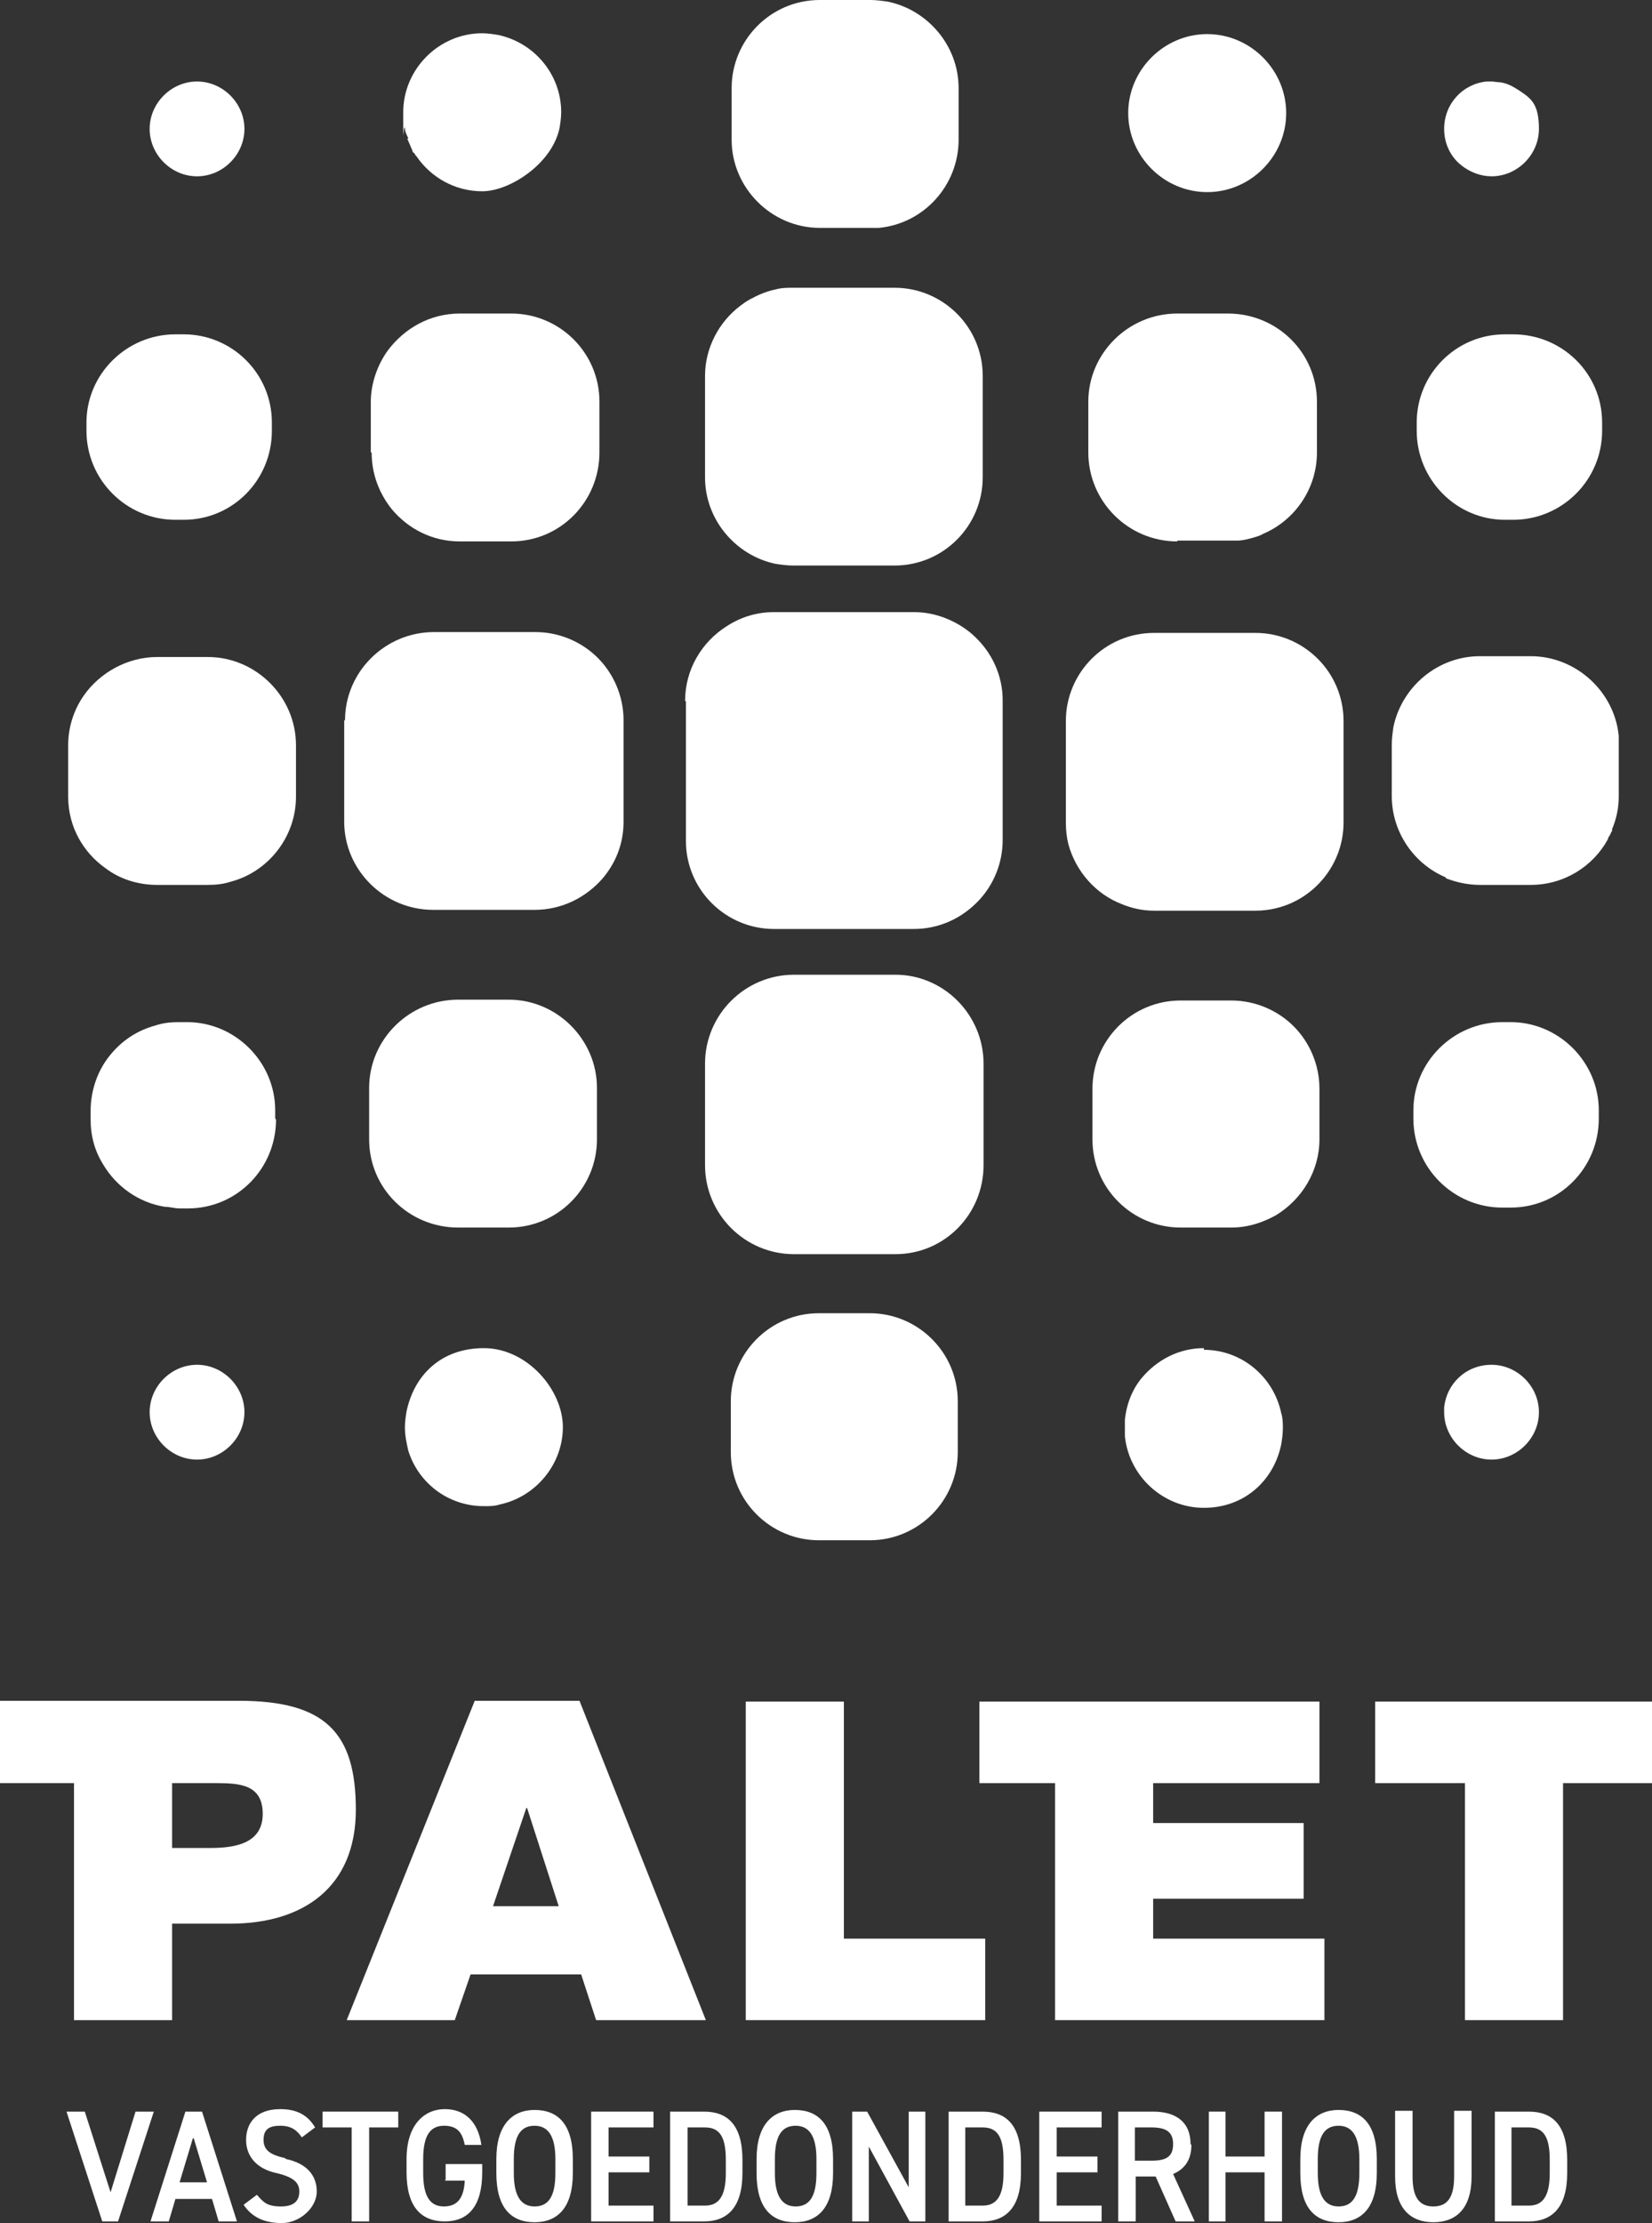 <?xml version="1.0" encoding="UTF-8"?>
<svg id="Laag_1" xmlns="http://www.w3.org/2000/svg" version="1.1" viewBox="0 0 198.7 267.3">
  <rect x="0" y="0" width="198.7" height="267.3" fill="#333333" stroke="none"/>
  <!-- Generator: Adobe Illustrator 29.6.1, SVG Export Plug-In . SVG Version: 2.1.1 Build 9)  -->
  <defs>
    <style>
      .st0 {
        fill: #fff;
      }
    </style>
  </defs>
  <g>
    <path class="st0" d="M192.3,134.5v-1c0-5.8-4.8-10.6-10.6-10.6h-1c-5.9,0-10.7,4.8-10.7,10.6v1c0,5.9,4.8,10.7,10.7,10.7h1c5.9,0,10.6-4.8,10.6-10.7"/>
    <path class="st0" d="M23.7,21.2c3.1,0,5.7-2.6,5.7-5.7s-2.6-5.7-5.7-5.7-5.7,2.6-5.7,5.7,2.6,5.7,5.7,5.7"/>
    <path class="st0" d="M173.7,15.5c0,1.8.8,3.4,2.1,4.4,1,.8,2.3,1.3,3.6,1.3,3.1,0,5.7-2.6,5.7-5.7s-1-3.7-2.5-4.7c-.2-.1-.3-.2-.5-.3-.5-.3-1-.5-1.6-.6-.4,0-.8-.1-1.1-.1s-.4,0-.6,0c-2.9.3-5.1,2.7-5.1,5.7"/>
    <path class="st0" d="M49,16.7c.2.5.4.9.6,1.4,0,.2.2.3.3.4,0,.1.1.2.2.3,1.7,2.5,4.6,4.2,7.9,4.2s8.4-3.3,9.3-7.6c.1-.6.2-1.3.2-1.9,0-4.6-3.3-8.4-7.6-9.3-.6-.1-1.3-.2-1.9-.2-5.2,0-9.5,4.3-9.5,9.5s0,1.3.2,1.9c0,.4.2.8.4,1.2"/>
    <path class="st0" d="M98.5,27.4h6.1c.4,0,.7,0,1.1,0,5.4-.5,9.6-5.1,9.6-10.6v-6.2c0-5.1-3.7-9.4-8.5-10.4-.7-.1-1.4-.2-2.1-.2h-6.1c-5.9,0-10.6,4.8-10.6,10.6v6.2c0,5.8,4.8,10.6,10.6,10.6"/>
    <path class="st0" d="M44.7,54.4c0,2.6.9,4.9,2.4,6.8,2,2.4,4.9,3.9,8.2,3.9h6.2c5.9,0,10.6-4.8,10.6-10.7v-6.1c0-5.9-4.8-10.6-10.6-10.6h-6.2c-3.6,0-6.7,1.8-8.7,4.5-1.2,1.7-2,3.9-2,6.1v6.1Z"/>
    <path class="st0" d="M33.1,134.5v-1c0-5.8-4.8-10.6-10.6-10.6h-1c-1,0-1.9.1-2.8.4-2.2.6-4,1.8-5.4,3.5-1.5,1.8-2.4,4.2-2.4,6.8v1c0,2,.5,3.8,1.5,5.4,1.6,2.7,4.3,4.6,7.4,5.1.6,0,1.2.2,1.8.2h1c5.9,0,10.6-4.8,10.6-10.7"/>
    <path class="st0" d="M48.9,169.7c-.1.6-.2,1.3-.2,1.9,0,1,.2,1.9.4,2.8,1.2,3.9,4.8,6.7,9.1,6.7h0c.7,0,1.3,0,1.9-.2,4.3-.9,7.6-4.8,7.6-9.3s-4.3-9.5-9.5-9.5-8.4,3.3-9.3,7.6"/>
    <path class="st0" d="M144.8,162.1c-3,0-5.6,1.4-7.4,3.5-1.2,1.4-1.9,3.2-2.1,5.1,0,.3,0,.6,0,1s0,.7,0,1c.5,4.8,4.6,8.6,9.5,8.6s8.4-3.3,9.3-7.6c.1-.6.2-1.3.2-1.9s0-1.3-.2-1.9c-.9-4.3-4.7-7.6-9.3-7.6"/>
    <path class="st0" d="M173.7,169.2c0,.2,0,.4,0,.6,0,3.1,2.6,5.7,5.7,5.7s5.7-2.6,5.7-5.7-2.6-5.7-5.7-5.7-5.4,2.3-5.7,5.1"/>
    <path class="st0" d="M84.8,45.2v12.2c0,5.1,3.7,9.4,8.5,10.4.7.1,1.4.2,2.1.2h12.2c5.9,0,10.6-4.8,10.6-10.6v-12.2c0-5.9-4.8-10.6-10.6-10.6h-12.2c-.7,0-1.4,0-2.1.2-1,.2-2,.6-2.9,1.1,0,0-.1,0-.2.1-.4.2-.8.5-1.2.8-2.5,1.9-4.2,5-4.2,8.4"/>
    <path class="st0" d="M41.4,86.6v12.2c0,5.8,4.8,10.6,10.7,10.6h12.2c3.3,0,6.2-1.5,8.2-3.8,1.6-1.9,2.5-4.2,2.5-6.8v-12.2c0-2.9-1.2-5.6-3.1-7.5-1.9-1.9-4.6-3.1-7.5-3.1h-12.2c-5.9,0-10.7,4.8-10.7,10.6"/>
    <path class="st0" d="M173.9,105.6c1.3.5,2.7.8,4.1.8h6.1c4,0,7.5-2.2,9.3-5.5,0,0,0,0,0,0,0-.2.2-.4.3-.6,0-.1.1-.2.2-.4,0,0,0-.1,0-.2.5-1.2.8-2.5.8-3.9v-6.2c0-.4,0-.7,0-1.1-.5-5.3-5.1-9.6-10.6-9.6h-6.1c-5.1,0-9.4,3.7-10.4,8.5-.1.7-.2,1.4-.2,2.1v6.2c0,4.4,2.7,8.2,6.5,9.8"/>
    <path class="st0" d="M71.8,137v-6.2c0-5.8-4.8-10.6-10.6-10.6h-6.1c-5.9,0-10.7,4.8-10.7,10.6v6.2c0,5.9,4.8,10.6,10.7,10.6h6.1c5.9,0,10.6-4.8,10.6-10.6"/>
    <path class="st0" d="M21.1,62.5h1c5.9,0,10.6-4.8,10.6-10.7v-1c0-5.9-4.8-10.6-10.6-10.6h-1c-5.9,0-10.7,4.8-10.7,10.6v1c0,5.9,4.8,10.7,10.7,10.7"/>
    <path class="st0" d="M141.6,65h6.1c.4,0,.7,0,1.1,0,.7,0,1.4-.2,2.1-.4.3-.1.7-.2,1-.4,3.8-1.6,6.5-5.4,6.5-9.8v-6.1c0-5.9-4.8-10.6-10.7-10.6h-6.1c-5.9,0-10.7,4.8-10.7,10.6v6.1c0,5.9,4.8,10.7,10.7,10.7"/>
    <path class="st0" d="M82.5,84.3v16.8c0,5.9,4.8,10.6,10.6,10.6h16.8c3.1,0,5.8-1.3,7.8-3.4,1.8-1.9,2.9-4.5,2.9-7.3v-16.8c0-3-1.3-5.7-3.3-7.6-.4-.4-.9-.8-1.5-1.2-1.7-1.1-3.7-1.8-5.9-1.8h-16.8c-2.1,0-4,.6-5.7,1.7-3,1.9-5,5.2-5,9"/>
    <path class="st0" d="M134.9,108.7c1.2.5,2.5.8,3.9.8h12.2c.9,0,1.7-.1,2.5-.3,4.6-1.1,8.1-5.3,8.1-10.3v-12.2c0-5.9-4.8-10.6-10.6-10.6h-12.2c-5.9,0-10.6,4.8-10.6,10.6h0v12.2c0,.9.1,1.8.3,2.6.9,3.3,3.3,6,6.4,7.2"/>
    <path class="st0" d="M158.7,137v-6.1c0-2.9-1.2-5.6-3.1-7.5-1.9-1.9-4.6-3.1-7.5-3.1h-6.1c-5.9,0-10.6,4.8-10.6,10.6v6.1c0,5.9,4.8,10.6,10.6,10.6h6.1c2,0,3.8-.6,5.4-1.5,3.1-1.9,5.2-5.3,5.2-9.1"/>
  </g>
  <path class="st0" d="M59.3,229.2l4-11.8h.1l3.8,11.8h-7.9ZM84.9,242.9l-15.2-38.4h-12.6l-15.4,38.4h13l1.9-5.5h13.3l1.8,5.5h13.4Z"/>
  <polygon class="st0" points="165.4 204.6 165.4 214.4 176.2 214.4 176.2 242.9 188 242.9 188 214.4 198.7 214.4 198.7 204.6 165.4 204.6"/>
  <polygon class="st0" points="118.5 233.1 101.5 233.1 101.5 204.6 89.7 204.6 89.7 242.9 118.5 242.9 118.5 233.1"/>
  <polygon class="st0" points="159.3 242.9 159.3 233.1 138.7 233.1 138.7 228.3 156.8 228.3 156.8 219.2 138.7 219.2 138.7 214.4 158.7 214.4 158.7 204.6 117.8 204.6 117.8 214.4 126.9 214.4 126.9 242.9 159.3 242.9"/>
  <path class="st0" d="M20.7,214.4h5.3c2.9,0,5.6.2,5.6,3.7s-3.2,4.1-6.3,4.1h-4.6v-7.8ZM8.9,242.9h.3s0,0,0,0h11.5v-11.6h7c8.8,0,15.1-4.4,15.1-13.7s-3.7-13.1-14.1-13.1H8.9s-8.9,0-8.9,0v9.9h8.9v28.5Z"/>
  <polygon class="st0" points="16.3 253.9 13.3 263.6 10.2 253.9 8 253.9 12.3 267.1 14.2 267.1 18.5 253.9 16.3 253.9"/>
  <path class="st0" d="M23.3,257.1l1.6,5.3h-3.3l1.6-5.3ZM22.3,253.9l-4.2,13.2h2.2l.8-2.7h4.4l.8,2.7h2.2l-4.2-13.2h-1.9Z"/>
  <path class="st0" d="M34.3,259.5c-1.7-.4-2.6-.9-2.6-2.2s.7-1.7,2-1.7,2,.5,2.6,1.4l1.6-1.2c-.9-1.5-2.2-2.2-4.2-2.2-2.9,0-4.1,1.7-4.1,3.7s1.3,3.5,3.7,4c2.1.5,2.7,1.2,2.7,2.2s-.5,1.8-2.2,1.8-2.1-.5-2.9-1.4l-1.6,1.2c1,1.5,2.5,2.2,4.6,2.2s4.2-1.8,4.2-3.8-1.3-3.4-3.7-3.9"/>
  <polygon class="st0" points="38.8 253.9 38.8 255.8 42.3 255.8 42.3 267.1 44.4 267.1 44.4 255.8 47.9 255.8 47.9 253.9 38.8 253.9"/>
  <g>
    <path class="st0" d="M53.5,262.2h2.4c-.1,2.1-.9,3.1-2.5,3.1s-2.5-1.1-2.5-4v-1.7c0-2.9.9-4,2.5-4s2.2.8,2.5,2.3h2c-.4-2.8-2-4.3-4.4-4.3s-4.6,1.8-4.6,6v1.6c0,4.2,1.8,5.9,4.6,5.9s4.5-1.8,4.5-5.9v-1h-4.4v1.9Z"/>
    <path class="st0" d="M66.8,261.3c0,2.9-.9,4-2.5,4s-2.5-1.2-2.5-4v-1.7c0-2.9.9-4,2.5-4s2.5,1.2,2.5,4v1.7ZM64.3,253.7c-2.7,0-4.6,1.8-4.6,5.9v1.7c0,4.2,1.8,5.9,4.6,5.9s4.6-1.8,4.6-5.9v-1.7c0-4.2-1.8-5.9-4.6-5.9"/>
  </g>
  <polygon class="st0" points="71.1 253.9 71.1 267.1 78.6 267.1 78.6 265.2 73.2 265.2 73.2 261.2 78.1 261.2 78.1 259.3 73.2 259.3 73.2 255.8 78.6 255.8 78.6 253.9 71.1 253.9"/>
  <g>
    <path class="st0" d="M87.3,261.3c0,2.7-.8,3.9-2.5,3.9h-2.1v-9.4h2.1c1.8,0,2.5,1.2,2.5,3.9v1.6ZM84.7,253.9h-4.1v13.2h4.1c2.7,0,4.6-1.6,4.6-5.8v-1.6c0-4.2-1.8-5.8-4.6-5.8"/>
    <path class="st0" d="M98.2,261.3c0,2.9-.9,4-2.5,4s-2.5-1.2-2.5-4v-1.7c0-2.9.9-4,2.5-4s2.5,1.2,2.5,4v1.7ZM95.6,253.7c-2.7,0-4.6,1.8-4.6,5.9v1.7c0,4.2,1.8,5.9,4.6,5.9s4.6-1.8,4.6-5.9v-1.7c0-4.2-1.8-5.9-4.6-5.9"/>
  </g>
  <polygon class="st0" points="109.3 253.9 109.3 263 104.3 253.9 102.5 253.9 102.5 267.1 104.5 267.1 104.5 258.1 109.4 267.1 111.3 267.1 111.3 253.9 109.3 253.9"/>
  <path class="st0" d="M120.7,261.3c0,2.7-.8,3.9-2.5,3.9h-2.1v-9.4h2.1c1.8,0,2.5,1.2,2.5,3.9v1.6ZM118.2,253.9h-4.1v13.2h4.1c2.7,0,4.6-1.6,4.6-5.8v-1.6c0-4.2-1.8-5.8-4.6-5.8"/>
  <polygon class="st0" points="125 253.9 125 267.1 132.5 267.1 132.5 265.2 127.1 265.2 127.1 261.2 132 261.2 132 259.3 127.1 259.3 127.1 255.8 132.5 255.8 132.5 253.9 125 253.9"/>
  <path class="st0" d="M138.5,259.8h-2v-4h2c1.7,0,2.6.5,2.6,2s-.8,2-2.6,2M143.2,257.8c0-2.6-1.7-3.9-4.5-3.9h-4.2v13.2h2.1v-5.4h2.4l2.4,5.4h2.3l-2.6-5.7c1.4-.6,2.2-1.7,2.2-3.5"/>
  <polygon class="st0" points="152.1 253.9 152.1 259.3 147.4 259.3 147.4 253.9 145.4 253.9 145.4 267.1 147.4 267.1 147.4 261.2 152.1 261.2 152.1 267.1 154.2 267.1 154.2 253.9 152.1 253.9"/>
  <g>
    <path class="st0" d="M163.5,261.3c0,2.9-.9,4-2.5,4s-2.5-1.2-2.5-4v-1.7c0-2.9.9-4,2.5-4s2.5,1.2,2.5,4v1.7ZM161,253.7c-2.7,0-4.6,1.8-4.6,5.9v1.7c0,4.2,1.8,5.9,4.6,5.9s4.6-1.8,4.6-5.9v-1.7c0-4.2-1.8-5.9-4.6-5.9"/>
    <path class="st0" d="M174.9,261.7c0,2.5-.8,3.6-2.5,3.6s-2.5-1.1-2.5-3.6v-7.9h-2.1v7.9c0,3.9,1.9,5.5,4.6,5.5s4.6-1.6,4.6-5.5v-7.9h-2.1v7.9Z"/>
    <path class="st0" d="M186.4,261.3c0,2.7-.8,3.9-2.5,3.9h-2.1v-9.4h2.1c1.8,0,2.5,1.2,2.5,3.9v1.6ZM183.9,253.9h-4.1v13.2h4.1c2.7,0,4.6-1.6,4.6-5.8v-1.6c0-4.2-1.8-5.8-4.6-5.8"/>
    <path class="st0" d="M181,62.5h1c5.9,0,10.7-4.8,10.7-10.7v-1c0-5.9-4.8-10.6-10.7-10.6h-1c-5.9,0-10.6,4.8-10.6,10.6v1c0,5.9,4.8,10.7,10.6,10.7"/>
    <path class="st0" d="M145.2,23.1c5.2,0,9.5-4.3,9.5-9.5s-4.3-9.5-9.5-9.5-9.5,4.3-9.5,9.5,4.3,9.5,9.5,9.5"/>
    <path class="st0" d="M8.2,95.8c0,3.6,1.8,6.7,4.5,8.6,1.7,1.3,3.9,2,6.2,2h6.1c1,0,1.9-.1,2.8-.4,4.5-1.2,7.8-5.4,7.8-10.2v-6.2c0-5.8-4.8-10.6-10.6-10.6h-6.1c-3.6,0-6.9,1.9-8.8,4.6-1.2,1.7-1.9,3.8-1.9,6v6.2Z"/>
    <path class="st0" d="M118.3,127.9c0-5.9-4.8-10.7-10.6-10.7h-12.2c-5.9,0-10.7,4.8-10.7,10.7v12.2c0,5.9,4.8,10.7,10.7,10.7h12.2c5.9,0,10.6-4.8,10.6-10.7v-12.2Z"/>
    <path class="st0" d="M18,169.8c0,3.1,2.6,5.7,5.7,5.7s5.7-2.6,5.7-5.7-2.6-5.7-5.7-5.7-5.7,2.6-5.7,5.7"/>
    <path class="st0" d="M104.6,157.9h-6.1c-5.9,0-10.6,4.8-10.6,10.6v6.1c0,5.9,4.8,10.6,10.6,10.6h6.1c5.9,0,10.6-4.8,10.6-10.6v-6.1c0-5.9-4.8-10.6-10.6-10.6"/>
  </g>
</svg>